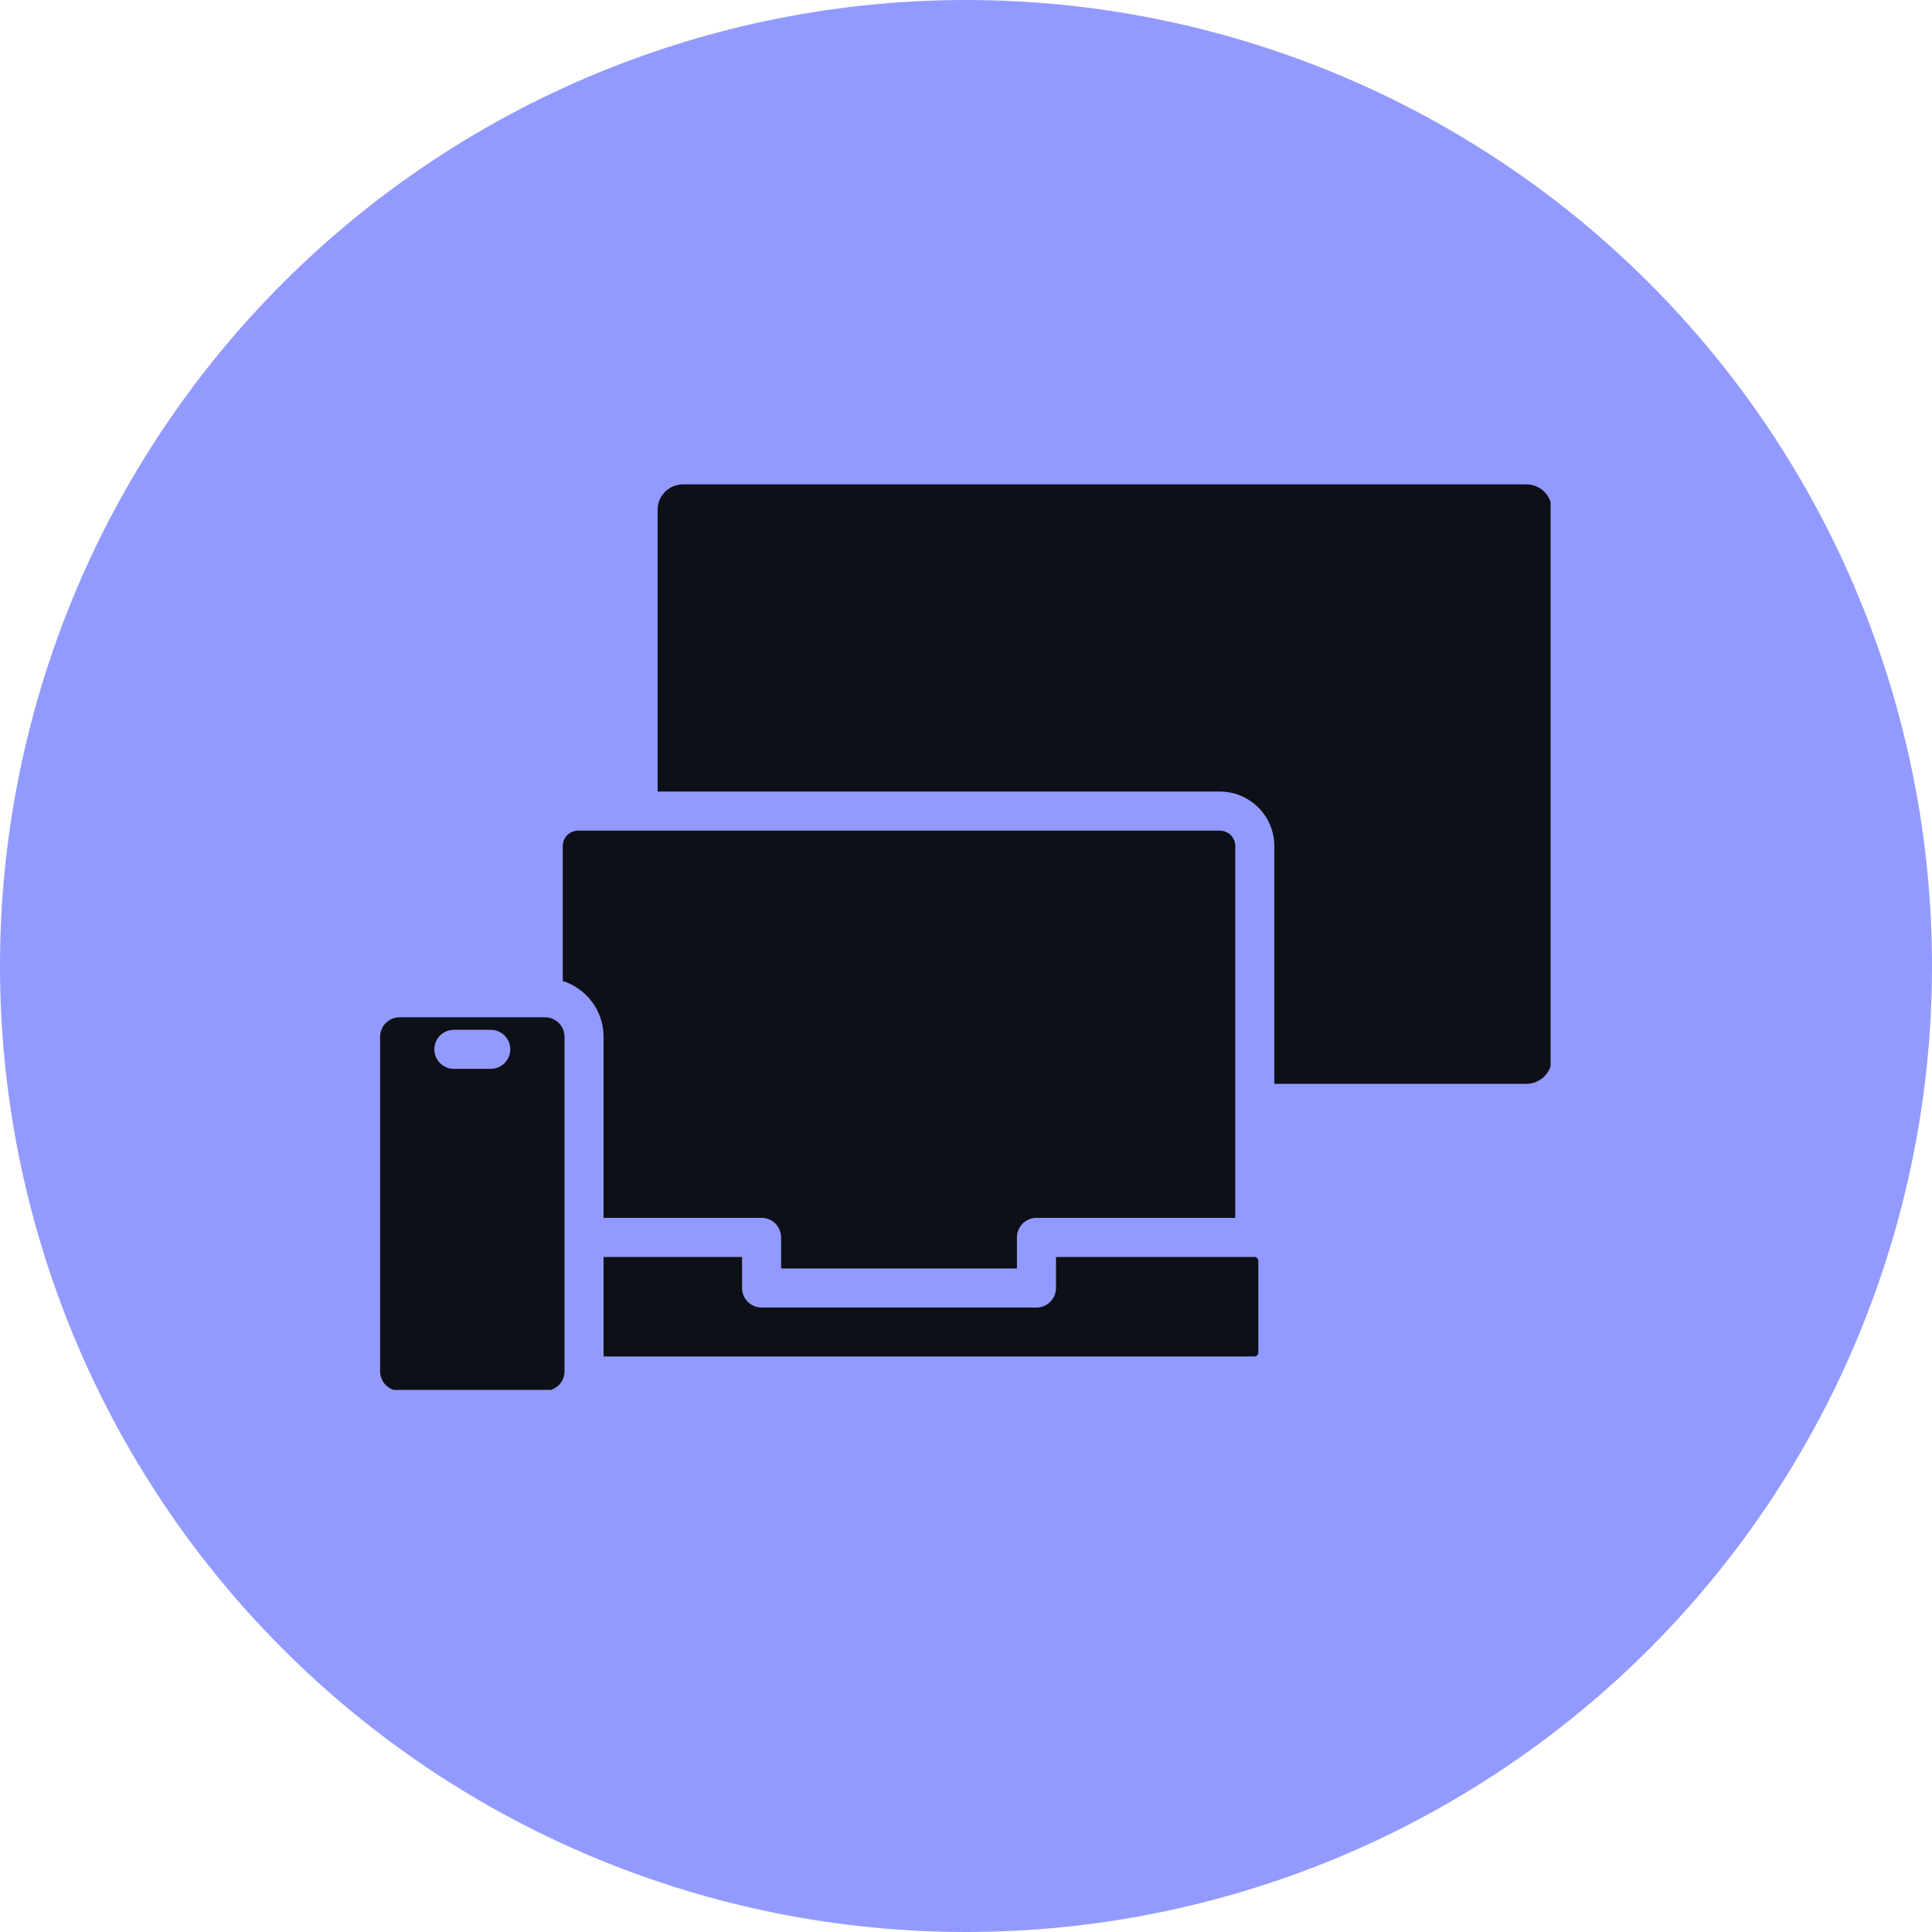 <svg version="1.0" preserveAspectRatio="xMidYMid meet" height="320" viewBox="0 0 240 240" zoomAndPan="magnify" width="320" xmlns:xlink="http://www.w3.org/1999/xlink" xmlns="http://www.w3.org/2000/svg"><defs><clipPath id="1103d2b37e"><path clip-rule="nonzero" d="M 47.121 126 L 71 126 L 71 172.656 L 47.121 172.656 Z M 47.121 126"></path></clipPath><clipPath id="e9137df465"><path clip-rule="nonzero" d="M 81 60.156 L 192.621 60.156 L 192.621 135 L 81 135 Z M 81 60.156"></path></clipPath></defs><path fill-rule="nonzero" fill-opacity="1" d="M 240 120 C 240 121.965 239.953 123.926 239.855 125.887 C 239.758 127.852 239.613 129.809 239.422 131.762 C 239.23 133.715 238.988 135.664 238.703 137.609 C 238.414 139.551 238.078 141.484 237.695 143.41 C 237.312 145.336 236.883 147.254 236.402 149.156 C 235.926 151.062 235.402 152.953 234.832 154.836 C 234.262 156.715 233.648 158.578 232.984 160.426 C 232.324 162.277 231.617 164.109 230.867 165.922 C 230.113 167.738 229.32 169.531 228.48 171.305 C 227.641 173.082 226.758 174.836 225.832 176.566 C 224.906 178.301 223.938 180.008 222.926 181.691 C 221.918 183.375 220.867 185.035 219.777 186.668 C 218.684 188.301 217.555 189.906 216.387 191.484 C 215.215 193.062 214.008 194.609 212.762 196.129 C 211.516 197.645 210.234 199.133 208.914 200.586 C 207.594 202.043 206.242 203.465 204.852 204.852 C 203.465 206.242 202.043 207.594 200.586 208.914 C 199.133 210.234 197.645 211.516 196.129 212.762 C 194.609 214.008 193.062 215.215 191.484 216.387 C 189.906 217.555 188.301 218.684 186.668 219.777 C 185.035 220.867 183.375 221.918 181.691 222.926 C 180.008 223.938 178.301 224.906 176.566 225.832 C 174.836 226.758 173.082 227.641 171.305 228.48 C 169.531 229.32 167.738 230.113 165.922 230.867 C 164.109 231.617 162.277 232.324 160.426 232.984 C 158.578 233.648 156.715 234.262 154.836 234.832 C 152.953 235.402 151.062 235.926 149.156 236.402 C 147.254 236.883 145.336 237.312 143.41 237.695 C 141.484 238.078 139.551 238.414 137.609 238.703 C 135.664 238.988 133.715 239.23 131.762 239.422 C 129.809 239.613 127.852 239.758 125.887 239.855 C 123.926 239.953 121.965 240 120 240 C 118.035 240 116.074 239.953 114.113 239.855 C 112.148 239.758 110.191 239.613 108.238 239.422 C 106.285 239.23 104.336 238.988 102.391 238.703 C 100.449 238.414 98.516 238.078 96.59 237.695 C 94.664 237.312 92.746 236.883 90.844 236.402 C 88.938 235.926 87.047 235.402 85.164 234.832 C 83.285 234.262 81.422 233.648 79.574 232.984 C 77.723 232.324 75.891 231.617 74.078 230.867 C 72.262 230.113 70.469 229.32 68.695 228.48 C 66.918 227.641 65.164 226.758 63.434 225.832 C 61.699 224.906 59.992 223.938 58.309 222.926 C 56.625 221.918 54.965 220.867 53.332 219.777 C 51.699 218.684 50.094 217.555 48.516 216.387 C 46.938 215.215 45.391 214.008 43.871 212.762 C 42.355 211.516 40.867 210.234 39.414 208.914 C 37.957 207.594 36.535 206.242 35.148 204.852 C 33.758 203.465 32.406 202.043 31.086 200.586 C 29.766 199.133 28.484 197.645 27.238 196.129 C 25.992 194.609 24.785 193.062 23.613 191.484 C 22.445 189.906 21.316 188.301 20.223 186.668 C 19.133 185.035 18.082 183.375 17.074 181.691 C 16.062 180.008 15.094 178.301 14.168 176.566 C 13.242 174.836 12.359 173.082 11.52 171.305 C 10.68 169.531 9.887 167.738 9.133 165.922 C 8.383 164.109 7.676 162.277 7.016 160.426 C 6.352 158.578 5.738 156.715 5.168 154.836 C 4.598 152.953 4.074 151.062 3.598 149.156 C 3.117 147.254 2.688 145.336 2.305 143.41 C 1.922 141.484 1.586 139.551 1.297 137.609 C 1.012 135.664 0.77 133.715 0.578 131.762 C 0.387 129.809 0.242 127.852 0.145 125.887 C 0.047 123.926 0 121.965 0 120 C 0 118.035 0.047 116.074 0.145 114.113 C 0.242 112.148 0.387 110.191 0.578 108.238 C 0.77 106.285 1.012 104.336 1.297 102.391 C 1.586 100.449 1.922 98.516 2.305 96.59 C 2.688 94.664 3.117 92.746 3.598 90.844 C 4.074 88.938 4.598 87.047 5.168 85.164 C 5.738 83.285 6.352 81.422 7.016 79.574 C 7.676 77.723 8.383 75.891 9.133 74.078 C 9.887 72.262 10.68 70.469 11.52 68.695 C 12.359 66.918 13.242 65.164 14.168 63.434 C 15.094 61.699 16.062 59.992 17.074 58.309 C 18.082 56.625 19.133 54.965 20.223 53.332 C 21.316 51.699 22.445 50.094 23.613 48.516 C 24.785 46.938 25.992 45.391 27.238 43.871 C 28.484 42.355 29.766 40.867 31.086 39.414 C 32.406 37.957 33.758 36.535 35.148 35.148 C 36.535 33.758 37.957 32.406 39.414 31.086 C 40.867 29.766 42.355 28.484 43.871 27.238 C 45.391 25.992 46.938 24.785 48.516 23.613 C 50.094 22.445 51.699 21.316 53.332 20.223 C 54.965 19.133 56.625 18.082 58.309 17.074 C 59.992 16.062 61.699 15.094 63.434 14.168 C 65.164 13.242 66.918 12.359 68.695 11.52 C 70.469 10.68 72.262 9.887 74.078 9.133 C 75.891 8.383 77.723 7.676 79.574 7.016 C 81.422 6.352 83.285 5.738 85.164 5.168 C 87.047 4.598 88.938 4.074 90.844 3.598 C 92.746 3.117 94.664 2.688 96.59 2.305 C 98.516 1.922 100.449 1.586 102.391 1.297 C 104.336 1.012 106.285 0.77 108.238 0.578 C 110.191 0.387 112.148 0.242 114.113 0.145 C 116.074 0.047 118.035 0 120 0 C 121.965 0 123.926 0.047 125.887 0.145 C 127.852 0.242 129.809 0.387 131.762 0.578 C 133.715 0.77 135.664 1.012 137.609 1.297 C 139.551 1.586 141.484 1.922 143.41 2.305 C 145.336 2.688 147.254 3.117 149.156 3.598 C 151.062 4.074 152.953 4.598 154.836 5.168 C 156.715 5.738 158.578 6.352 160.426 7.016 C 162.277 7.676 164.109 8.383 165.922 9.133 C 167.738 9.887 169.531 10.68 171.305 11.52 C 173.082 12.359 174.836 13.242 176.566 14.168 C 178.301 15.094 180.008 16.062 181.691 17.074 C 183.375 18.082 185.035 19.133 186.668 20.223 C 188.301 21.316 189.906 22.445 191.484 23.613 C 193.062 24.785 194.609 25.992 196.129 27.238 C 197.645 28.484 199.133 29.766 200.586 31.086 C 202.043 32.406 203.465 33.758 204.852 35.148 C 206.242 36.535 207.594 37.957 208.914 39.414 C 210.234 40.867 211.516 42.355 212.762 43.871 C 214.008 45.391 215.215 46.938 216.387 48.516 C 217.555 50.094 218.684 51.699 219.777 53.332 C 220.867 54.965 221.918 56.625 222.926 58.309 C 223.938 59.992 224.906 61.699 225.832 63.434 C 226.758 65.164 227.641 66.918 228.48 68.695 C 229.32 70.469 230.113 72.262 230.867 74.078 C 231.617 75.891 232.324 77.723 232.984 79.574 C 233.648 81.422 234.262 83.285 234.832 85.164 C 235.402 87.047 235.926 88.938 236.402 90.844 C 236.883 92.746 237.312 94.664 237.695 96.59 C 238.078 98.516 238.414 100.449 238.703 102.391 C 238.988 104.336 239.23 106.285 239.422 108.238 C 239.613 110.191 239.758 112.148 239.855 114.113 C 239.953 116.074 240 118.035 240 120 Z M 240 120" fill="#939aff"></path><path fill-rule="nonzero" fill-opacity="1" d="M 155.852 156.145 L 131.18 156.145 L 131.18 160 C 131.18 161.34 130.09 162.426 128.754 162.426 L 94.605 162.426 C 93.266 162.426 92.18 161.34 92.18 160 L 92.18 156.145 L 74.977 156.145 L 74.977 168.504 L 155.836 168.504 C 156.109 168.504 156.316 168.289 156.316 168.02 L 156.316 156.625 C 156.316 156.367 156.109 156.152 155.852 156.145 Z M 155.852 156.145" fill="#0d1117"></path><g clip-path="url(#1103d2b37e)"><path fill-rule="nonzero" fill-opacity="1" d="M 67.707 126.371 L 49.637 126.371 C 48.301 126.371 47.215 127.457 47.215 128.789 L 47.215 170.352 C 47.215 171.688 48.301 172.773 49.637 172.773 L 67.707 172.773 C 68.918 172.773 69.922 171.883 70.098 170.719 C 70.098 170.719 70.098 170.719 70.098 170.715 C 70.109 170.668 70.113 170.617 70.117 170.562 C 70.117 170.562 70.117 170.562 70.117 170.559 C 70.125 170.492 70.125 170.422 70.125 170.352 L 70.125 128.789 C 70.125 127.457 69.039 126.371 67.707 126.371 Z M 60.961 132.777 L 56.383 132.777 C 55.043 132.777 53.957 131.691 53.957 130.352 C 53.957 129.012 55.043 127.926 56.383 127.926 L 60.961 127.926 C 62.301 127.926 63.387 129.012 63.387 130.352 C 63.387 131.691 62.301 132.777 60.961 132.777 Z M 60.961 132.777" fill="#0d1117"></path></g><path fill-rule="nonzero" fill-opacity="1" d="M 74.977 151.289 L 94.605 151.289 C 95.945 151.289 97.031 152.379 97.031 153.719 L 97.031 157.574 L 126.328 157.574 L 126.328 153.719 C 126.328 152.379 127.41 151.289 128.754 151.289 L 153.449 151.289 L 153.449 105.094 C 153.449 104.043 152.59 103.184 151.539 103.184 L 71.82 103.184 C 70.766 103.184 69.906 104.043 69.906 105.094 L 69.906 121.863 C 72.848 122.797 74.977 125.547 74.977 128.789 Z M 74.977 151.289" fill="#0d1117"></path><g clip-path="url(#e9137df465)"><path fill-rule="nonzero" fill-opacity="1" d="M 189.617 60.168 L 84.848 60.168 C 83.105 60.168 81.691 61.578 81.691 63.32 L 81.691 98.332 L 151.539 98.332 C 155.266 98.332 158.301 101.367 158.301 105.094 L 158.301 134.637 L 189.617 134.637 C 191.355 134.637 192.773 133.223 192.773 131.484 L 192.773 63.32 C 192.773 61.578 191.355 60.168 189.617 60.168 Z M 189.617 60.168" fill="#0d1117"></path></g></svg>